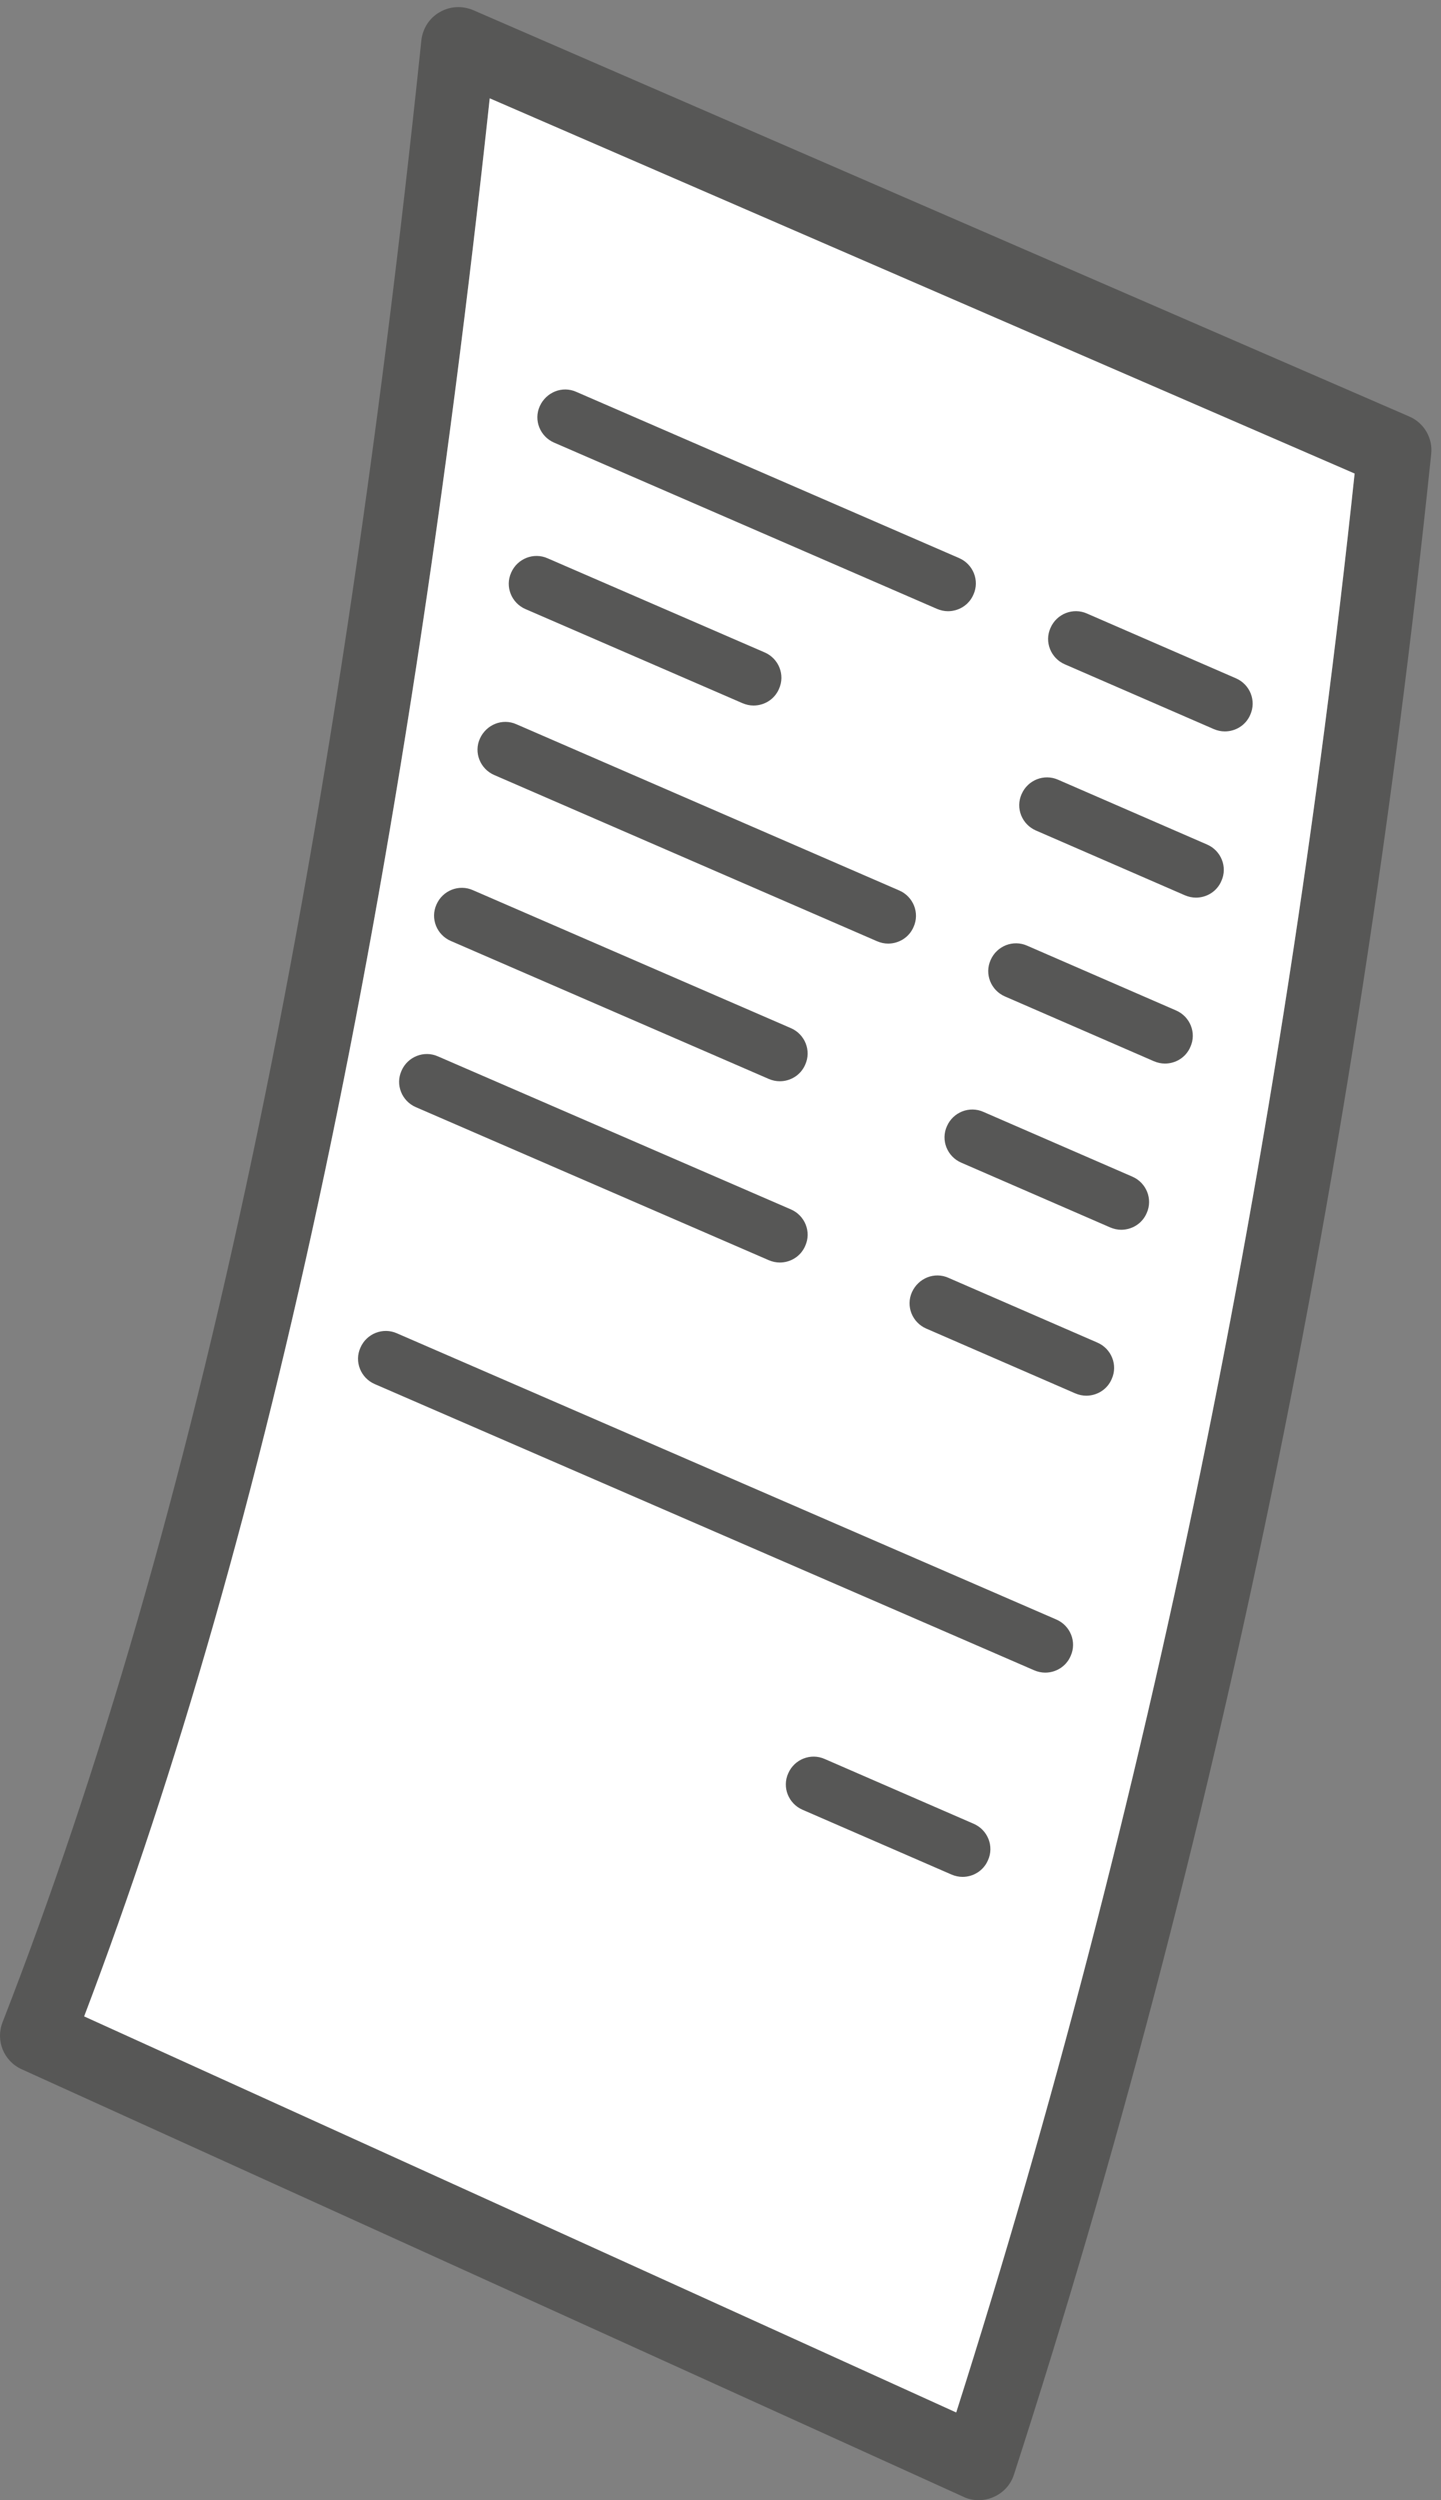 <svg width="83" height="144" viewBox="0 0 83 144" fill="none" xmlns="http://www.w3.org/2000/svg">
<rect x="0" y="0" width="83" height="144" fill="#808080" stroke="none"/>
<path d="M56.373 144C56.068 144 55.763 143.939 55.488 143.802L1.247 119.179C0.209 118.707 -0.264 117.52 0.148 116.47C11.378 87.63 19.266 50.3 24.271 2.315C24.347 1.646 24.729 1.037 25.323 0.702C25.919 0.352 26.62 0.322 27.246 0.58L81.168 23.987C82.022 24.352 82.541 25.235 82.434 26.163C78.162 67.283 70.075 106.441 58.403 142.524C58.22 143.102 57.792 143.574 57.228 143.817C56.953 143.939 56.663 144 56.358 144H56.373ZM4.847 116.135L55.077 138.947C66.123 104.219 73.844 66.675 78.024 27.274L28.207 5.664C23.264 51.608 15.604 87.813 4.847 116.135Z" fill="#575756"/>
<path d="M4.848 116.135L55.077 138.947C66.124 104.219 73.844 66.674 78.025 27.274L28.208 5.663C23.264 51.608 15.605 87.813 4.848 116.135Z" fill="white"/>
<path d="M70.549 42.127C70.335 42.127 70.121 42.082 69.908 41.99L61.333 38.262C60.524 37.912 60.143 36.968 60.509 36.162C60.86 35.355 61.806 34.974 62.614 35.34L71.189 39.068C71.998 39.418 72.379 40.362 72.013 41.169C71.754 41.777 71.159 42.127 70.549 42.127Z" fill="#575756"/>
<path d="M54.604 35.203C54.39 35.203 54.177 35.157 53.963 35.066L31.915 25.493C31.107 25.143 30.725 24.2 31.091 23.393C31.458 22.587 32.388 22.206 33.197 22.571L55.245 32.144C56.053 32.494 56.435 33.437 56.069 34.244C55.809 34.853 55.214 35.203 54.604 35.203Z" fill="#575756"/>
<path d="M68.885 51.7C68.671 51.7 68.458 51.654 68.244 51.563L59.669 47.834C58.861 47.484 58.479 46.541 58.845 45.734C59.196 44.927 60.142 44.547 60.951 44.912L69.526 48.641C70.335 48.991 70.716 49.934 70.35 50.741C70.091 51.35 69.495 51.7 68.885 51.7Z" fill="#575756"/>
<path d="M43.404 40.636C43.191 40.636 42.977 40.59 42.763 40.499L30.267 35.081C29.458 34.731 29.077 33.787 29.443 32.981C29.794 32.174 30.74 31.794 31.549 32.159L44.045 37.577C44.854 37.927 45.235 38.87 44.869 39.677C44.609 40.286 44.014 40.636 43.404 40.636Z" fill="#575756"/>
<path d="M67.1 61.257C66.886 61.257 66.672 61.211 66.459 61.12L57.884 57.391C57.075 57.041 56.694 56.097 57.06 55.291C57.411 54.484 58.357 54.104 59.166 54.469L67.74 58.198C68.549 58.548 68.931 59.491 68.564 60.298C68.305 60.907 67.71 61.257 67.1 61.257Z" fill="#575756"/>
<path d="M51.156 54.347C50.942 54.347 50.728 54.302 50.515 54.21L28.467 44.638C27.659 44.288 27.277 43.344 27.643 42.538C28.009 41.731 28.94 41.351 29.749 41.716L51.797 51.288C52.605 51.638 52.987 52.582 52.62 53.389C52.361 53.997 51.766 54.347 51.156 54.347Z" fill="#575756"/>
<path d="M64.582 70.829C64.368 70.829 64.155 70.784 63.941 70.692L55.366 66.964C54.558 66.614 54.176 65.67 54.542 64.864C54.893 64.057 55.839 63.677 56.648 64.042L65.223 67.77C66.032 68.121 66.413 69.064 66.047 69.871C65.787 70.479 65.192 70.829 64.582 70.829Z" fill="#575756"/>
<path d="M44.915 62.276C44.701 62.276 44.488 62.231 44.274 62.139L25.965 54.195C25.156 53.845 24.774 52.902 25.141 52.095C25.492 51.288 26.438 50.908 27.246 51.273L45.556 59.217C46.364 59.567 46.746 60.511 46.38 61.318C46.12 61.926 45.525 62.276 44.915 62.276Z" fill="#575756"/>
<path d="M62.568 80.386C62.354 80.386 62.14 80.341 61.927 80.249L53.352 76.521C52.543 76.171 52.162 75.227 52.528 74.421C52.894 73.614 53.825 73.234 54.633 73.599L63.209 77.328C64.017 77.677 64.399 78.621 64.032 79.428C63.773 80.036 63.178 80.386 62.568 80.386Z" fill="#575756"/>
<path d="M44.916 72.716C44.702 72.716 44.489 72.67 44.275 72.579L23.951 63.767C23.143 63.417 22.761 62.474 23.128 61.667C23.478 60.861 24.424 60.48 25.233 60.846L45.557 69.657C46.365 70.007 46.747 70.951 46.38 71.757C46.121 72.366 45.526 72.716 44.916 72.716Z" fill="#575756"/>
<path d="M60.203 96.336C59.989 96.336 59.776 96.29 59.562 96.199L21.585 79.717C20.777 79.367 20.395 78.423 20.761 77.617C21.112 76.81 22.058 76.43 22.867 76.795L60.844 93.277C61.653 93.627 62.034 94.57 61.668 95.377C61.408 95.986 60.813 96.336 60.203 96.336Z" fill="#575756"/>
<path d="M55.442 108.1C55.228 108.1 55.014 108.054 54.801 107.963L46.226 104.234C45.417 103.884 45.036 102.94 45.402 102.134C45.753 101.327 46.699 100.947 47.508 101.312L56.082 105.041C56.891 105.391 57.273 106.334 56.906 107.141C56.647 107.749 56.052 108.1 55.442 108.1Z" fill="#575756"/>
</svg>
